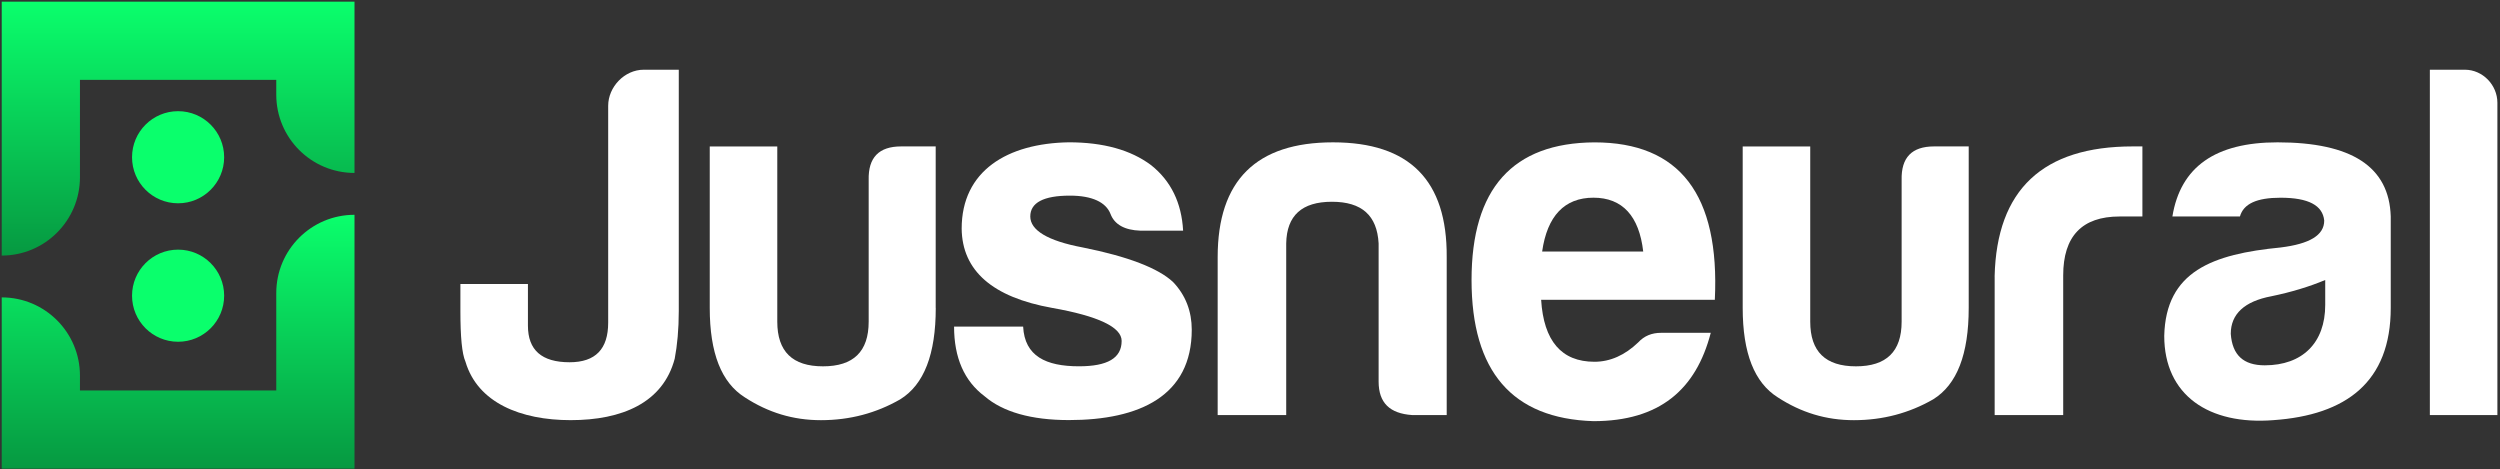 <svg width="767" height="144" viewBox="0 0 767 144" fill="none" xmlns="http://www.w3.org/2000/svg">
<rect x="0" y="0" width="767" height="144" fill="#333333" stroke="none"/>
<path d="M197.5 21.39H208.25V95.4C208.25 101.01 207.78 105.99 207 110.05C203.42 123.61 190.8 128.9 175.06 128.9C159.79 128.9 146.55 123.6 142.81 110.98C141.72 108.49 141.25 103.35 141.25 95.4V87.14H161.97V99.92C161.97 107.4 166.18 111.14 174.75 111.14C182.7 111.14 186.59 107.09 186.59 98.99V32.46C186.59 26.69 191.58 21.39 197.5 21.39Z" fill="white"/>
<path d="M287.09 94.47C287.09 108.65 283.51 118 276.18 122.52C268.86 126.73 260.76 128.91 251.87 128.91C243.3 128.91 235.67 126.57 228.5 121.9C221.33 117.38 217.75 108.34 217.75 94.48V44.93H238.47V98.68C238.47 107.87 243.14 112.39 252.49 112.39C261.84 112.39 266.51 107.87 266.51 98.68V55.2C266.35 48.34 269.63 44.92 276.48 44.92H287.07V94.47H287.09Z" fill="white"/>
<path d="M331.03 112.38C339.76 112.38 344.12 109.89 344.12 104.59C344.12 100.38 336.95 96.96 322.77 94.46C304.54 91.19 295.19 83.09 295.04 70.15C295.04 52.39 309.06 43.97 327.92 43.66C338.51 43.66 346.93 46 353.16 50.67C359.24 55.5 362.51 62.2 362.98 70.77H349.89C345.06 70.61 341.94 68.9 340.7 65.63C339.3 62.05 335.09 60.02 328.24 60.02C320.14 60.02 316.09 62.2 316.09 66.41C316.09 70.62 321.39 73.89 332.14 75.91C346.16 78.71 355.36 82.3 359.87 86.5C363.76 90.55 365.63 95.54 365.63 101.15C365.63 121.4 349.74 128.88 327.92 128.88C316.39 128.88 307.66 126.39 302.06 121.56C295.83 116.89 292.71 109.72 292.71 100.21H313.9C314.36 109.27 320.9 112.38 331.03 112.38Z" fill="white"/>
<path d="M433.24 127.34C426.38 126.87 422.96 123.6 422.96 117.06V74.68C422.49 66.11 417.82 61.9 408.63 61.9C399.44 61.9 394.76 66.11 394.61 74.68V127.34H373.58V78.88C373.58 55.35 385.42 43.67 408.95 43.67C432.48 43.67 444.01 55.36 443.85 78.88V127.34H433.24Z" fill="white"/>
<path d="M488.86 129.21C463.93 128.43 451.47 113.94 451.47 85.9C451.47 57.86 464.09 43.83 489.18 43.68C515.36 43.68 527.66 59.73 526.11 91.98H472.82C473.6 104.6 479.05 110.99 489.18 110.99C494.01 110.99 498.53 108.96 502.58 105.07C504.45 103.04 506.79 102.11 509.59 102.11H524.86C520.34 119.55 509.12 129.21 488.86 129.21ZM473.13 77.17H504.14C502.89 66.26 497.75 60.65 488.87 60.65C479.99 60.65 474.68 66.26 473.13 77.17Z" fill="white"/>
<path d="M604 94.47C604 108.65 600.42 118 593.09 122.52C585.77 126.73 577.67 128.91 568.78 128.91C560.21 128.91 552.58 126.57 545.41 121.9C538.24 117.38 534.66 108.34 534.66 94.48V44.93H555.38V98.68C555.38 107.87 560.05 112.39 569.4 112.39C578.75 112.39 583.42 107.87 583.42 98.68V55.2C583.26 48.34 586.54 44.92 593.39 44.92H604V94.47Z" fill="white"/>
<path d="M611.95 84.81C612.57 58.17 626.75 44.92 654.33 44.92H657.29V66.42H650.28C638.75 66.42 632.99 72.5 632.99 84.49V127.34H611.96V84.81H611.95Z" fill="white"/>
<path d="M687.21 66.42H666.49C668.98 51.15 679.73 43.67 698.74 43.67C721.49 43.67 733.02 51.15 733.48 66.42V94.47C733.48 117.22 719.77 127.35 697.49 128.9C677.7 130.46 663.99 121.27 663.99 103.04C664.46 83.25 678.79 77.96 699.67 75.93C708.55 74.84 713.07 72.19 713.07 67.67C712.6 63 708.24 60.66 699.67 60.66C692.35 60.66 688.3 62.53 687.21 66.42ZM713.38 93.53V85.9C708.55 87.93 702.94 89.64 696.86 90.89C688.6 92.45 684.4 96.34 684.4 102.42C684.87 108.96 688.3 112.08 694.84 112.08C706.37 112.07 713.38 105.22 713.38 93.53Z" fill="white"/>
<path d="M766.2 31.52V127.34H745.48V21.39H756.23C761.68 21.39 766.2 26.07 766.2 31.52Z" fill="white"/>
<path d="M0.53 78.41V0.51H108.76V53.06C95.51 53.06 84.76 42.32 84.76 29.06V24.5H24.53V54.4C24.52 67.66 13.78 78.41 0.53 78.41Z" fill="url(#paint0_linear_0_1)"/>
<path d="M108.75 143.79H0.53V91.24C13.78 91.24 24.53 101.98 24.53 115.24V119.8H84.76V89.9C84.76 76.65 95.5 65.9 108.76 65.9V143.79H108.75Z" fill="url(#paint1_linear_0_1)"/>
<path d="M54.64 62.37C62.444 62.37 68.77 56.044 68.77 48.24C68.77 40.436 62.444 34.11 54.64 34.11C46.836 34.11 40.51 40.436 40.51 48.24C40.51 56.044 46.836 62.37 54.64 62.37Z" fill="#0AFF6C"/>
<path d="M54.64 104.85C62.444 104.85 68.77 98.524 68.77 90.72C68.77 82.916 62.444 76.59 54.64 76.59C46.836 76.59 40.51 82.916 40.51 90.72C40.51 98.524 46.836 104.85 54.64 104.85Z" fill="#0AFF6C"/>
<defs>
<linearGradient id="paint0_linear_0_1" x1="54.645" y1="0.51" x2="54.645" y2="78.41" gradientUnits="userSpaceOnUse">
<stop stop-color="#0AFF6C"/>
<stop offset="1" stop-color="#069941"/>
</linearGradient>
<linearGradient id="paint1_linear_0_1" x1="54.645" y1="65.9" x2="54.645" y2="143.79" gradientUnits="userSpaceOnUse">
<stop stop-color="#0AFF6C"/>
<stop offset="1" stop-color="#069941"/>
</linearGradient>
</defs>
</svg>

